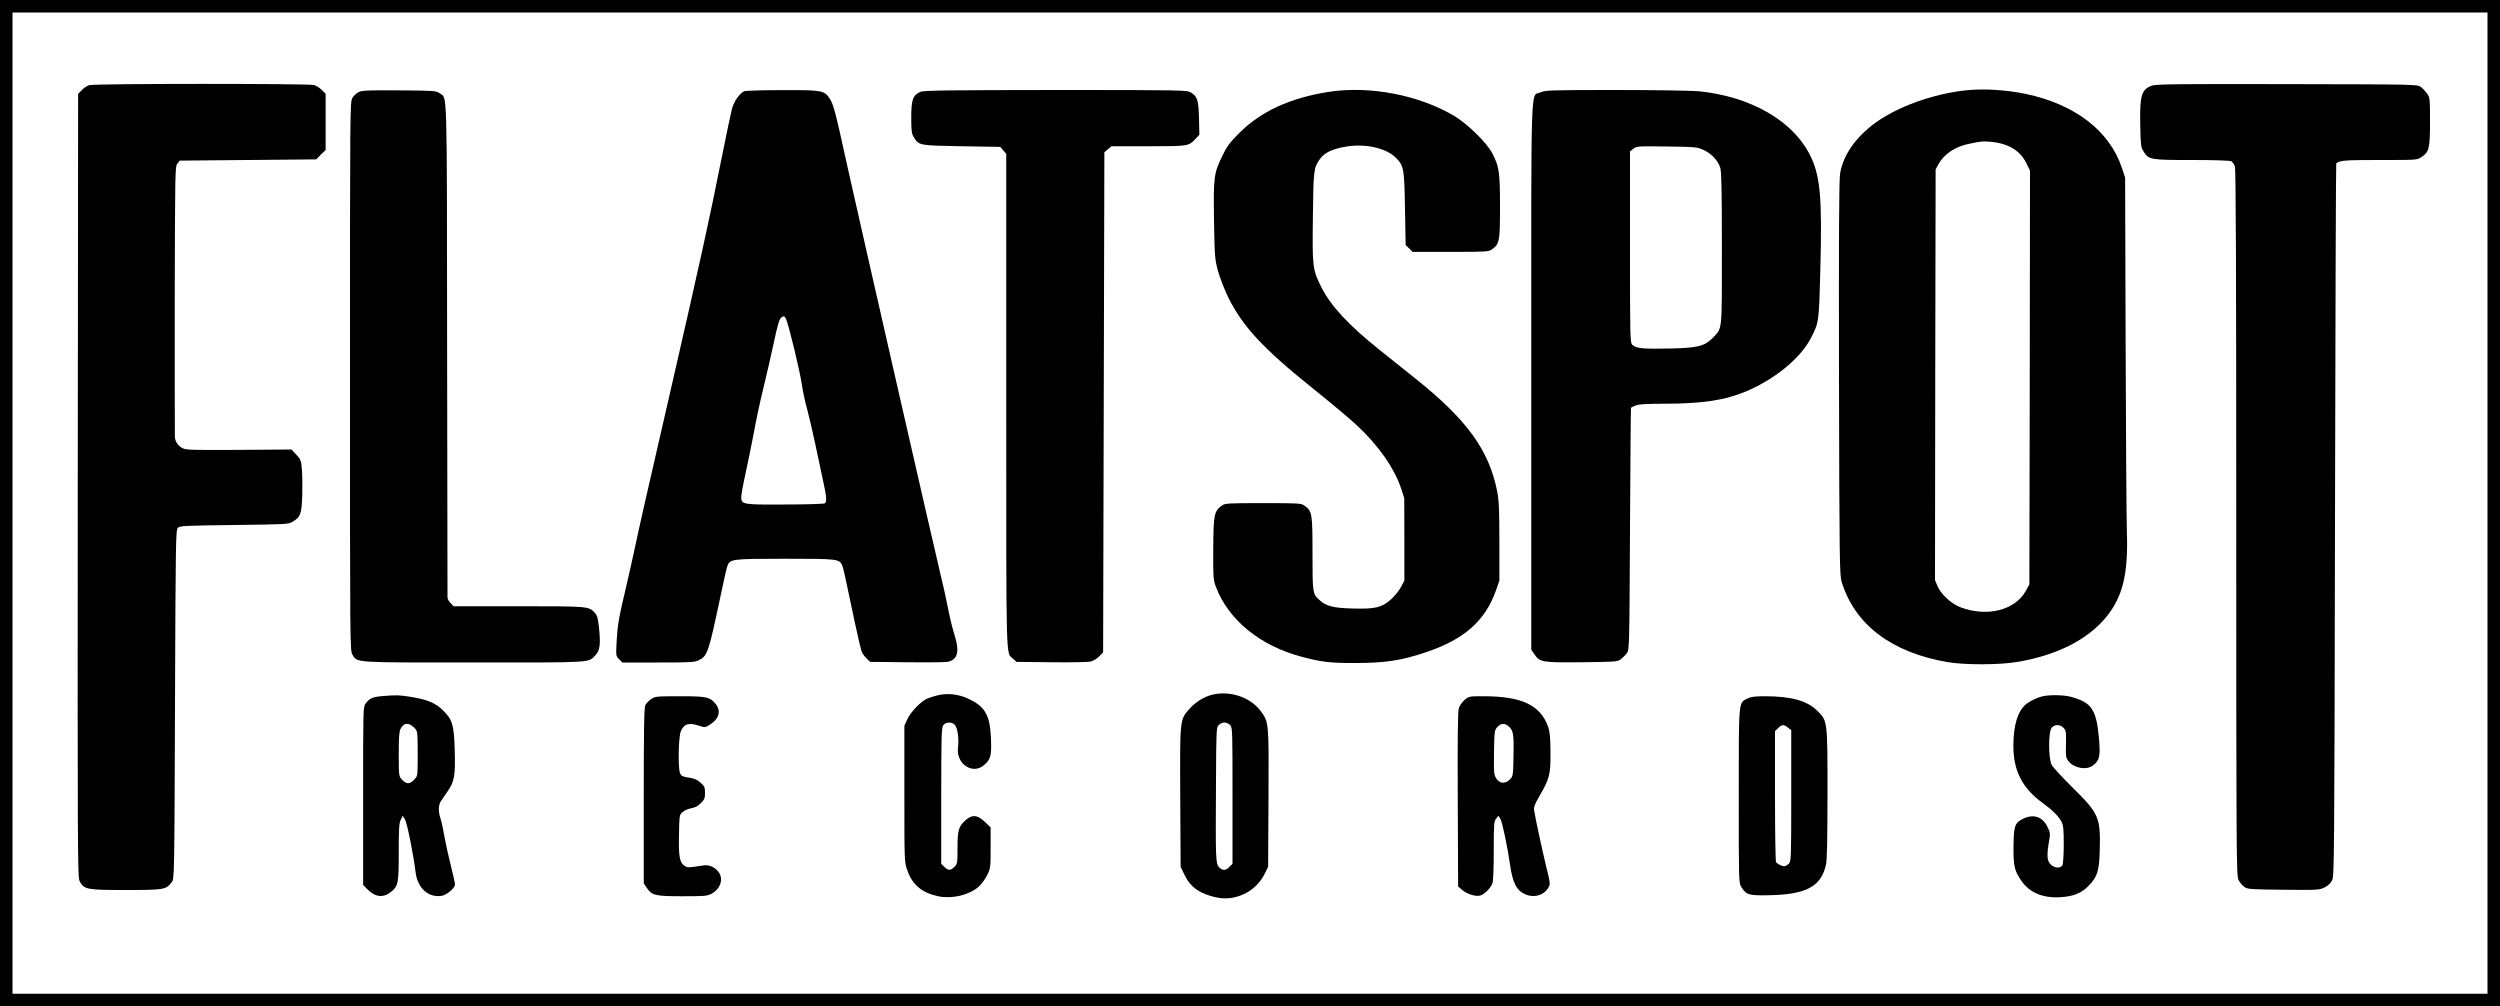 <svg preserveAspectRatio="xMidYMid meet" viewBox="0 0 2000 805" height="805pt" width="2000pt" xmlns="http://www.w3.org/2000/svg" version="1.0">

<g stroke="none" fill="#000000" transform="translate(0,805) scale(0.1,-0.1)">
<path d="M0 4025 l0 -4025 10000 0 10000 0 0 4025 0 4025 -10000 0 -10000 0 0
-4025z m19900 0 l0 -3925 -9900 0 -9900 0 0 3925 0 3925 9900 0 9900 0 0
-3925z"></path>
<path d="M715 7369 c-17 -4 -44 -22 -60 -39 l-30 -31 -3 -3132 c-2 -2967 -1
-3134 15 -3166 35 -67 54 -71 368 -71 308 0 325 3 369 63 21 28 21 32 26 1422
5 1321 6 1395 23 1412 16 17 52 18 450 23 409 5 434 6 466 25 65 39 73 58 79
207 2 74 1 170 -3 213 -6 72 -10 81 -45 118 l-38 41 -420 -3 c-369 -2 -423 -1
-451 13 -37 20 -59 51 -62 91 -1 17 -1 510 -1 1096 2 1034 3 1068 21 1090 l19
24 546 5 546 5 37 38 38 37 0 225 0 224 -29 30 c-17 17 -46 36 -65 41 -45 12
-1753 12 -1796 -1z"></path>
<path d="M17215 7365 c-83 -30 -98 -79 -93 -314 3 -162 5 -179 26 -212 41 -67
54 -69 387 -69 174 0 304 -4 315 -10 10 -5 23 -24 29 -41 8 -23 11 -819 11
-2853 0 -2666 1 -2823 18 -2855 9 -19 30 -44 45 -55 27 -20 43 -21 314 -24
272 -3 287 -2 328 18 29 14 49 33 62 58 17 36 18 143 23 2884 3 1565 7 2848
10 2851 27 24 69 27 348 27 294 0 300 0 333 23 62 41 69 68 69 283 0 182 -1
193 -22 224 -13 18 -36 43 -51 54 -28 21 -31 21 -1070 23 -879 2 -1048 0
-1082 -12z"></path>
<path d="M15755 7330 c-246 -21 -523 -112 -712 -235 -179 -117 -296 -273 -322
-432 -9 -49 -11 -495 -9 -1638 3 -1471 5 -1574 21 -1629 105 -343 399 -566
847 -643 135 -23 412 -23 554 1 312 51 560 174 709 352 138 163 184 350 172
689 -3 94 -8 769 -10 1502 l-4 1332 -26 78 c-98 295 -374 508 -766 591 -145
31 -318 43 -454 32z m214 -420 c116 -19 197 -74 241 -164 l30 -61 -2 -1655 -3
-1655 -29 -53 c-86 -154 -309 -210 -520 -131 -73 27 -157 103 -185 168 l-21
50 2 1643 3 1643 22 40 c43 81 134 142 243 164 30 6 64 13 75 15 37 7 80 6
144 -4z"></path>
<path d="M2873 7315 c-18 -7 -42 -29 -53 -47 -20 -33 -20 -45 -20 -2228 0
-2184 0 -2195 20 -2228 40 -65 0 -62 975 -62 967 0 910 -3 969 59 35 37 42 86
28 219 -8 76 -14 98 -33 119 -49 53 -48 53 -609 53 l-521 0 -24 25 c-14 13
-25 34 -25 47 0 13 -1 907 -3 1988 -2 2153 2 1998 -60 2044 -27 20 -42 21
-320 23 -235 2 -298 0 -324 -12z"></path>
<path d="M5954 7320 c-35 -14 -81 -79 -98 -139 -8 -31 -45 -204 -81 -386 -106
-530 -167 -807 -421 -1915 -216 -939 -232 -1011 -269 -1185 -20 -93 -54 -246
-76 -340 -60 -251 -69 -308 -76 -437 -6 -115 -6 -116 20 -142 l26 -26 288 0
c254 0 292 2 323 18 70 35 78 58 175 517 24 116 48 223 54 237 21 56 34 58
461 58 427 0 436 -1 459 -57 6 -15 22 -82 35 -148 42 -205 106 -499 117 -531
5 -17 23 -44 40 -60 l30 -29 292 -3 c161 -2 307 0 326 3 83 16 100 81 56 219
-14 43 -39 144 -54 225 -16 81 -39 183 -50 226 -32 127 -653 2848 -751 3290
-99 452 -112 500 -143 547 -44 65 -59 68 -377 67 -157 0 -294 -4 -306 -9z
m334 -1822 c20 -39 109 -407 126 -520 9 -59 27 -146 41 -193 13 -47 42 -170
64 -273 22 -103 51 -240 65 -305 29 -131 32 -172 14 -184 -7 -4 -150 -9 -318
-9 -341 -2 -350 0 -350 60 0 18 15 102 34 187 19 85 49 233 67 329 17 96 51
254 75 351 24 97 59 251 79 343 38 179 50 216 68 228 18 12 23 10 35 -14z"></path>
<path d="M7363 7315 c-60 -26 -73 -63 -73 -205 0 -106 3 -130 20 -157 41 -67
41 -67 383 -73 l309 -5 24 -28 24 -28 0 -1980 c0 -2152 -4 -2004 55 -2059 l27
-25 281 -3 c176 -2 295 1 317 7 20 6 49 24 65 41 l30 31 5 2001 5 2000 28 24
28 24 295 0 c322 0 322 0 379 60 l30 32 -3 130 c-3 146 -13 176 -65 208 -31
19 -58 20 -1082 20 -879 -1 -1055 -3 -1082 -15z"></path>
<path d="M10629 7315 c-307 -48 -542 -156 -715 -329 -74 -74 -99 -107 -132
-176 -71 -145 -75 -170 -70 -519 5 -293 6 -310 31 -406 15 -55 52 -150 82
-212 114 -232 279 -411 675 -728 146 -117 308 -253 361 -303 170 -161 293
-337 347 -497 l26 -80 1 -330 0 -330 -27 -51 c-15 -28 -50 -72 -79 -98 -75
-67 -125 -79 -308 -74 -156 4 -214 19 -269 71 -51 47 -52 56 -52 369 0 322 -3
338 -63 382 -27 20 -41 21 -332 21 -291 0 -305 -1 -332 -21 -60 -44 -65 -70
-67 -342 -1 -233 0 -250 21 -306 100 -265 353 -472 686 -560 160 -43 232 -51
437 -50 228 0 361 20 551 84 311 103 479 251 566 495 l28 80 0 315 c0 258 -4
331 -18 401 -66 331 -244 574 -658 904 -96 76 -226 180 -289 231 -242 194
-385 348 -460 498 -70 140 -72 161 -67 560 4 375 7 395 56 463 37 52 98 81
208 100 154 27 325 -12 401 -90 63 -65 66 -83 72 -404 l5 -293 28 -27 27 -28
304 0 c292 0 306 1 333 21 59 43 63 64 63 339 0 278 -6 322 -62 429 -44 85
-199 236 -305 299 -281 167 -676 243 -1004 192z"></path>
<path d="M12324 7311 c-81 -37 -74 180 -74 -2274 l0 -2184 23 -34 c45 -67 58
-70 379 -67 272 3 288 4 314 24 15 11 37 33 48 48 21 27 21 37 26 994 3 532 6
968 8 970 1 2 18 10 37 18 26 10 80 14 212 14 324 0 502 27 679 102 226 97
430 265 511 423 65 126 65 126 76 560 15 578 -1 749 -89 916 -141 269 -476
458 -883 499 -58 5 -348 10 -665 10 -524 0 -564 -2 -602 -19z m1303 -460 c64
-29 117 -85 135 -143 10 -33 13 -181 13 -648 0 -677 5 -631 -73 -713 -64 -66
-118 -80 -340 -85 -217 -5 -275 1 -303 29 -18 18 -19 42 -19 783 l0 765 27 21
c27 21 35 21 268 18 227 -3 243 -4 292 -27z"></path>
<path d="M9732 2499 c-76 -10 -153 -52 -210 -113 -85 -93 -83 -78 -80 -717 l3
-554 33 -68 c48 -98 127 -151 261 -178 150 -29 310 51 378 190 l28 56 3 549
c3 609 3 609 -62 697 -75 101 -217 157 -354 138z m108 -249 c20 -20 20 -33 20
-565 l0 -546 -25 -24 c-30 -31 -55 -32 -83 -2 -27 29 -28 65 -24 695 2 407 3
423 22 442 11 11 31 20 45 20 14 0 34 -9 45 -20z"></path>
<path d="M7495 2486 c-27 -7 -63 -18 -78 -25 -47 -19 -133 -108 -158 -164
l-24 -52 0 -545 c0 -542 0 -545 23 -611 40 -117 118 -182 247 -209 111 -23
244 8 323 75 22 20 53 61 69 93 27 55 28 62 28 220 l0 163 -47 45 c-59 56
-100 59 -152 14 -57 -50 -66 -82 -66 -224 0 -121 -1 -128 -25 -151 -31 -31
-49 -31 -80 0 l-25 24 0 543 c0 476 2 546 16 566 19 27 67 29 92 4 22 -22 35
-113 26 -182 -17 -131 117 -221 209 -140 53 46 60 74 55 208 -8 194 -47 261
-188 325 -76 35 -168 44 -245 23z"></path>
<path d="M3055 2481 c-75 -7 -98 -17 -130 -59 -20 -26 -20 -43 -20 -739 l0
-712 34 -35 c63 -65 129 -71 192 -19 55 46 59 69 59 318 0 188 3 231 16 257
l16 31 18 -29 c17 -27 68 -285 85 -423 15 -127 104 -206 211 -187 41 8 104 63
104 91 0 9 -15 78 -34 153 -19 75 -42 180 -51 232 -9 52 -22 115 -30 139 -20
59 -19 110 3 142 9 15 34 51 54 80 53 78 61 120 56 321 -6 209 -17 248 -93
324 -60 60 -124 87 -258 109 -95 15 -114 16 -232 6z m254 -248 c29 -27 30 -31
32 -128 1 -55 1 -137 0 -183 -1 -79 -3 -85 -31 -113 -34 -35 -61 -33 -97 7
-22 24 -23 33 -23 200 0 135 3 182 15 204 25 48 61 52 104 13z"></path>
<path d="M16337 2479 c-38 -9 -100 -39 -127 -61 -68 -56 -102 -165 -103 -333
-1 -199 71 -340 233 -458 79 -57 129 -107 151 -149 16 -32 19 -59 19 -183 0
-82 -5 -155 -10 -166 -15 -28 -65 -25 -95 6 -29 28 -32 73 -13 183 11 64 10
72 -12 116 -39 82 -111 107 -195 66 -67 -32 -75 -57 -77 -222 -1 -158 7 -193
62 -273 65 -95 170 -140 308 -133 106 6 172 31 230 91 72 73 86 120 90 289 7
258 -8 291 -213 493 -84 83 -161 166 -171 185 -28 52 -28 268 0 299 25 28 67
27 94 -2 20 -21 22 -32 20 -129 -3 -94 -1 -109 18 -135 42 -57 143 -77 196
-38 54 40 62 73 50 215 -21 235 -58 291 -227 336 -56 15 -170 17 -228 3z"></path>
<path d="M5209 2457 c-18 -12 -39 -34 -46 -47 -10 -19 -13 -185 -13 -726 l0
-701 23 -34 c42 -63 68 -69 287 -69 171 0 200 2 230 19 76 40 102 124 55 179
-32 39 -75 56 -122 48 -117 -18 -123 -19 -147 -2 -39 25 -48 74 -44 249 3 157
3 159 29 181 15 13 46 26 69 30 29 5 53 17 76 40 30 30 34 41 34 84 0 44 -4
53 -35 80 -19 18 -51 34 -72 37 -75 12 -84 16 -93 41 -17 43 -12 288 6 332 24
61 66 74 147 46 45 -15 48 -15 82 6 78 48 97 113 48 171 -45 54 -71 59 -286
59 -185 0 -196 -1 -228 -23z"></path>
<path d="M11715 2449 c-19 -17 -40 -47 -45 -67 -8 -25 -10 -262 -8 -731 l3
-693 33 -28 c40 -33 104 -53 141 -45 33 7 85 58 100 98 7 17 11 121 11 262 0
212 2 235 19 256 l18 23 16 -25 c15 -24 56 -219 77 -364 21 -149 53 -211 126
-241 70 -29 148 -5 183 58 14 24 13 37 -17 155 -29 119 -87 385 -99 460 -4 26
4 48 41 112 82 140 91 173 90 351 -1 121 -5 166 -19 205 -61 174 -211 245
-517 245 -117 0 -117 0 -153 -31z m358 -213 c34 -32 39 -65 35 -243 -3 -144
-4 -153 -27 -177 -37 -39 -85 -36 -111 7 -19 29 -20 46 -18 209 3 171 4 177
27 202 30 32 61 33 94 2z"></path>
<path d="M13980 2462 c-73 -36 -70 -5 -70 -781 0 -678 0 -694 20 -726 40 -64
58 -70 220 -67 303 6 421 70 459 250 7 35 11 223 11 561 0 593 1 584 -84 667
-81 79 -209 114 -416 114 -80 0 -113 -4 -140 -18z m324 -233 l26 -20 0 -525
c0 -511 -1 -525 -20 -544 -11 -11 -27 -20 -36 -20 -19 0 -56 19 -66 34 -4 6
-8 244 -8 529 l0 518 25 24 c29 30 45 31 79 4z"></path>
</g>
</svg>
